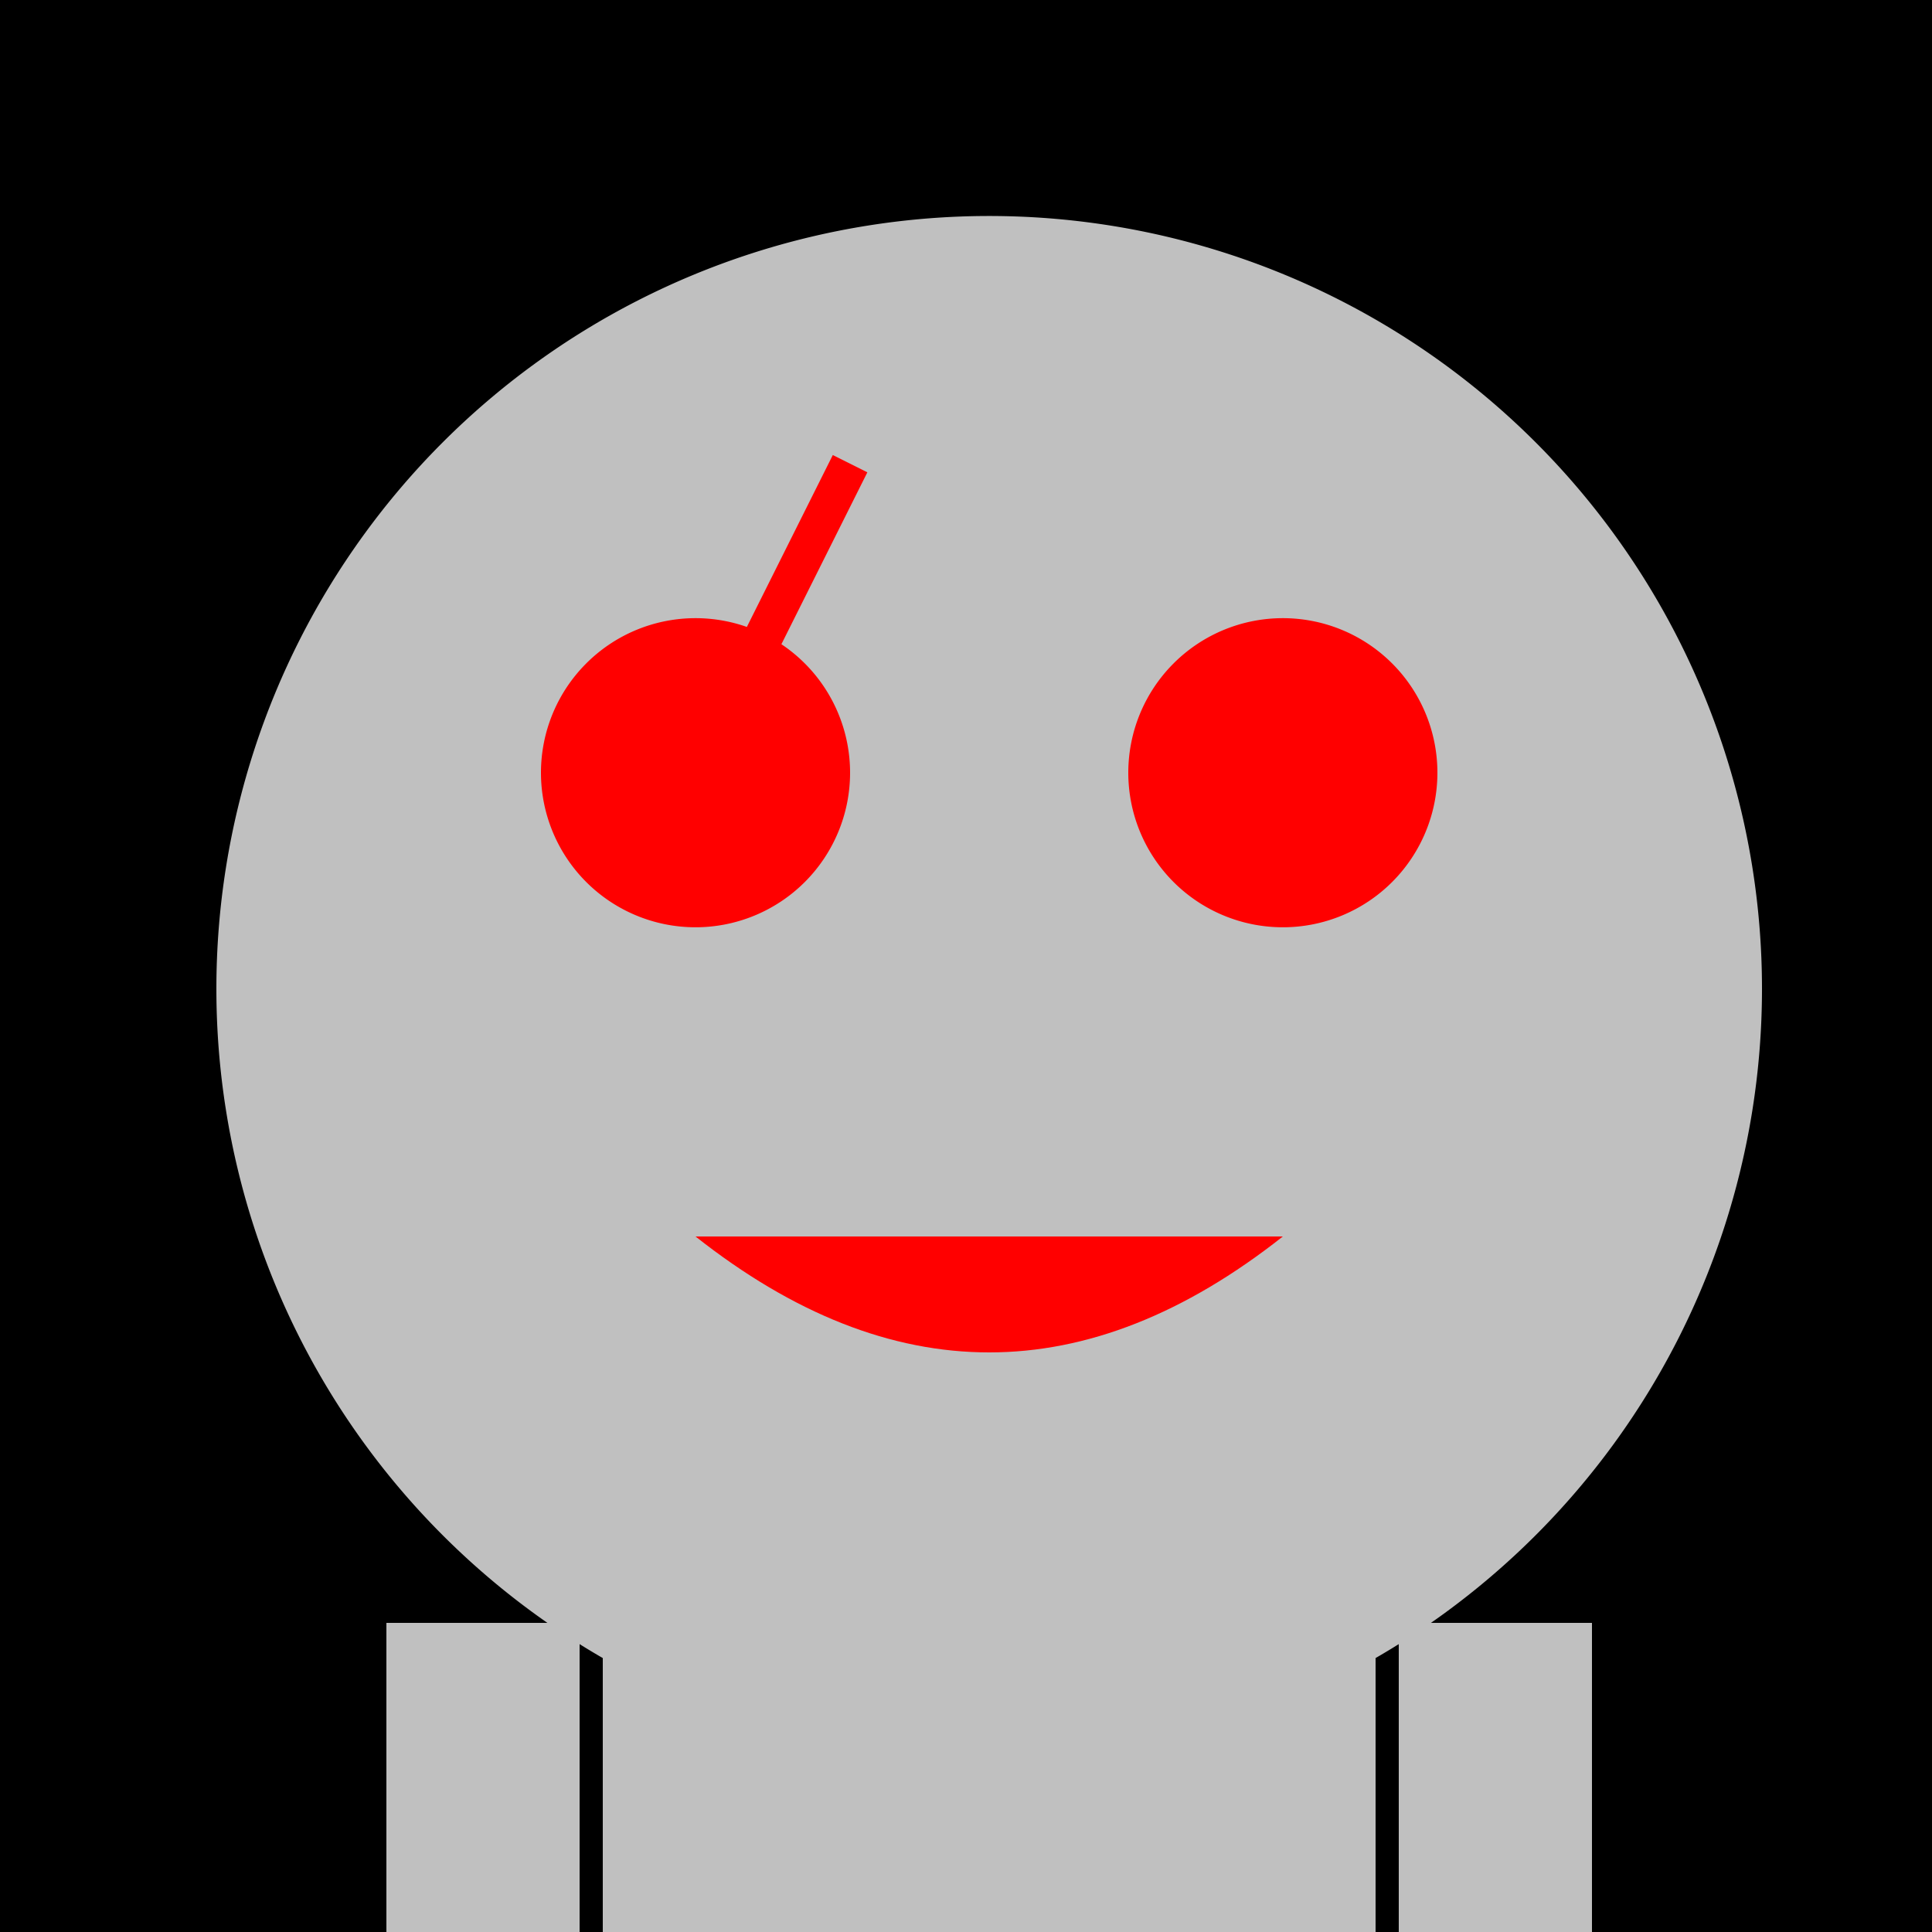 <!--

Generated by DrawGPT.
Free, open source, AI generated images in SVG, PNG, and HTML Canvas format.
https://drawgpt.ai

Created: 2023-11-01T17:40:55.648Z
Link: https://drawgpt.ai/prompt/116152/

-->
<svg xmlns="http://www.w3.org/2000/svg" xmlns:xlink="http://www.w3.org/1999/xlink" width="500" height="500"><defs/><g><rect fill="#000" stroke="none" x="0" y="0" width="512" height="512"/><path fill="#C0C0C0" stroke="none" paint-order="stroke fill markers" d=" M 456 256 A 200 200 0 1 1 456 255.8"/><path fill="#FF0000" stroke="none" paint-order="stroke fill markers" d=" M 220 200 A 40 40 0 1 1 220 199.96"/><path fill="#FF0000" stroke="none" paint-order="stroke fill markers" d=" M 372 200 A 40 40 0 1 1 372 199.96"/><path fill="#FF0000" stroke="none" paint-order="stroke fill markers" d=" M 180 320 Q 256 380 332 320"/><path fill="none" stroke="#FF0000" paint-order="fill stroke markers" d=" M 220 120 L 190 180" stroke-miterlimit="10" stroke-width="10" stroke-dasharray=""/><path fill="#FF0000" stroke="none" paint-order="stroke fill markers" d=" M 205 180 A 15 15 0 1 1 205 179.985"/><rect fill="#C0C0C0" stroke="none" x="236" y="380" width="40" height="40"/><rect fill="#C0C0C0" stroke="none" x="156" y="420" width="200" height="100"/><rect fill="#C0C0C0" stroke="none" x="180" y="520" width="40" height="100"/><rect fill="#C0C0C0" stroke="none" x="292" y="520" width="40" height="100"/><rect fill="#C0C0C0" stroke="none" x="100" y="420" width="50" height="140"/><rect fill="#C0C0C0" stroke="none" x="362" y="420" width="50" height="140"/><rect fill="#C0C0C0" stroke="none" x="80" y="560" width="90" height="30"/><rect fill="#C0C0C0" stroke="none" x="342" y="560" width="90" height="30"/><rect fill="#C0C0C0" stroke="none" x="156" y="620" width="100" height="30"/><rect fill="#C0C0C0" stroke="none" x="256" y="620" width="100" height="30"/></g></svg>